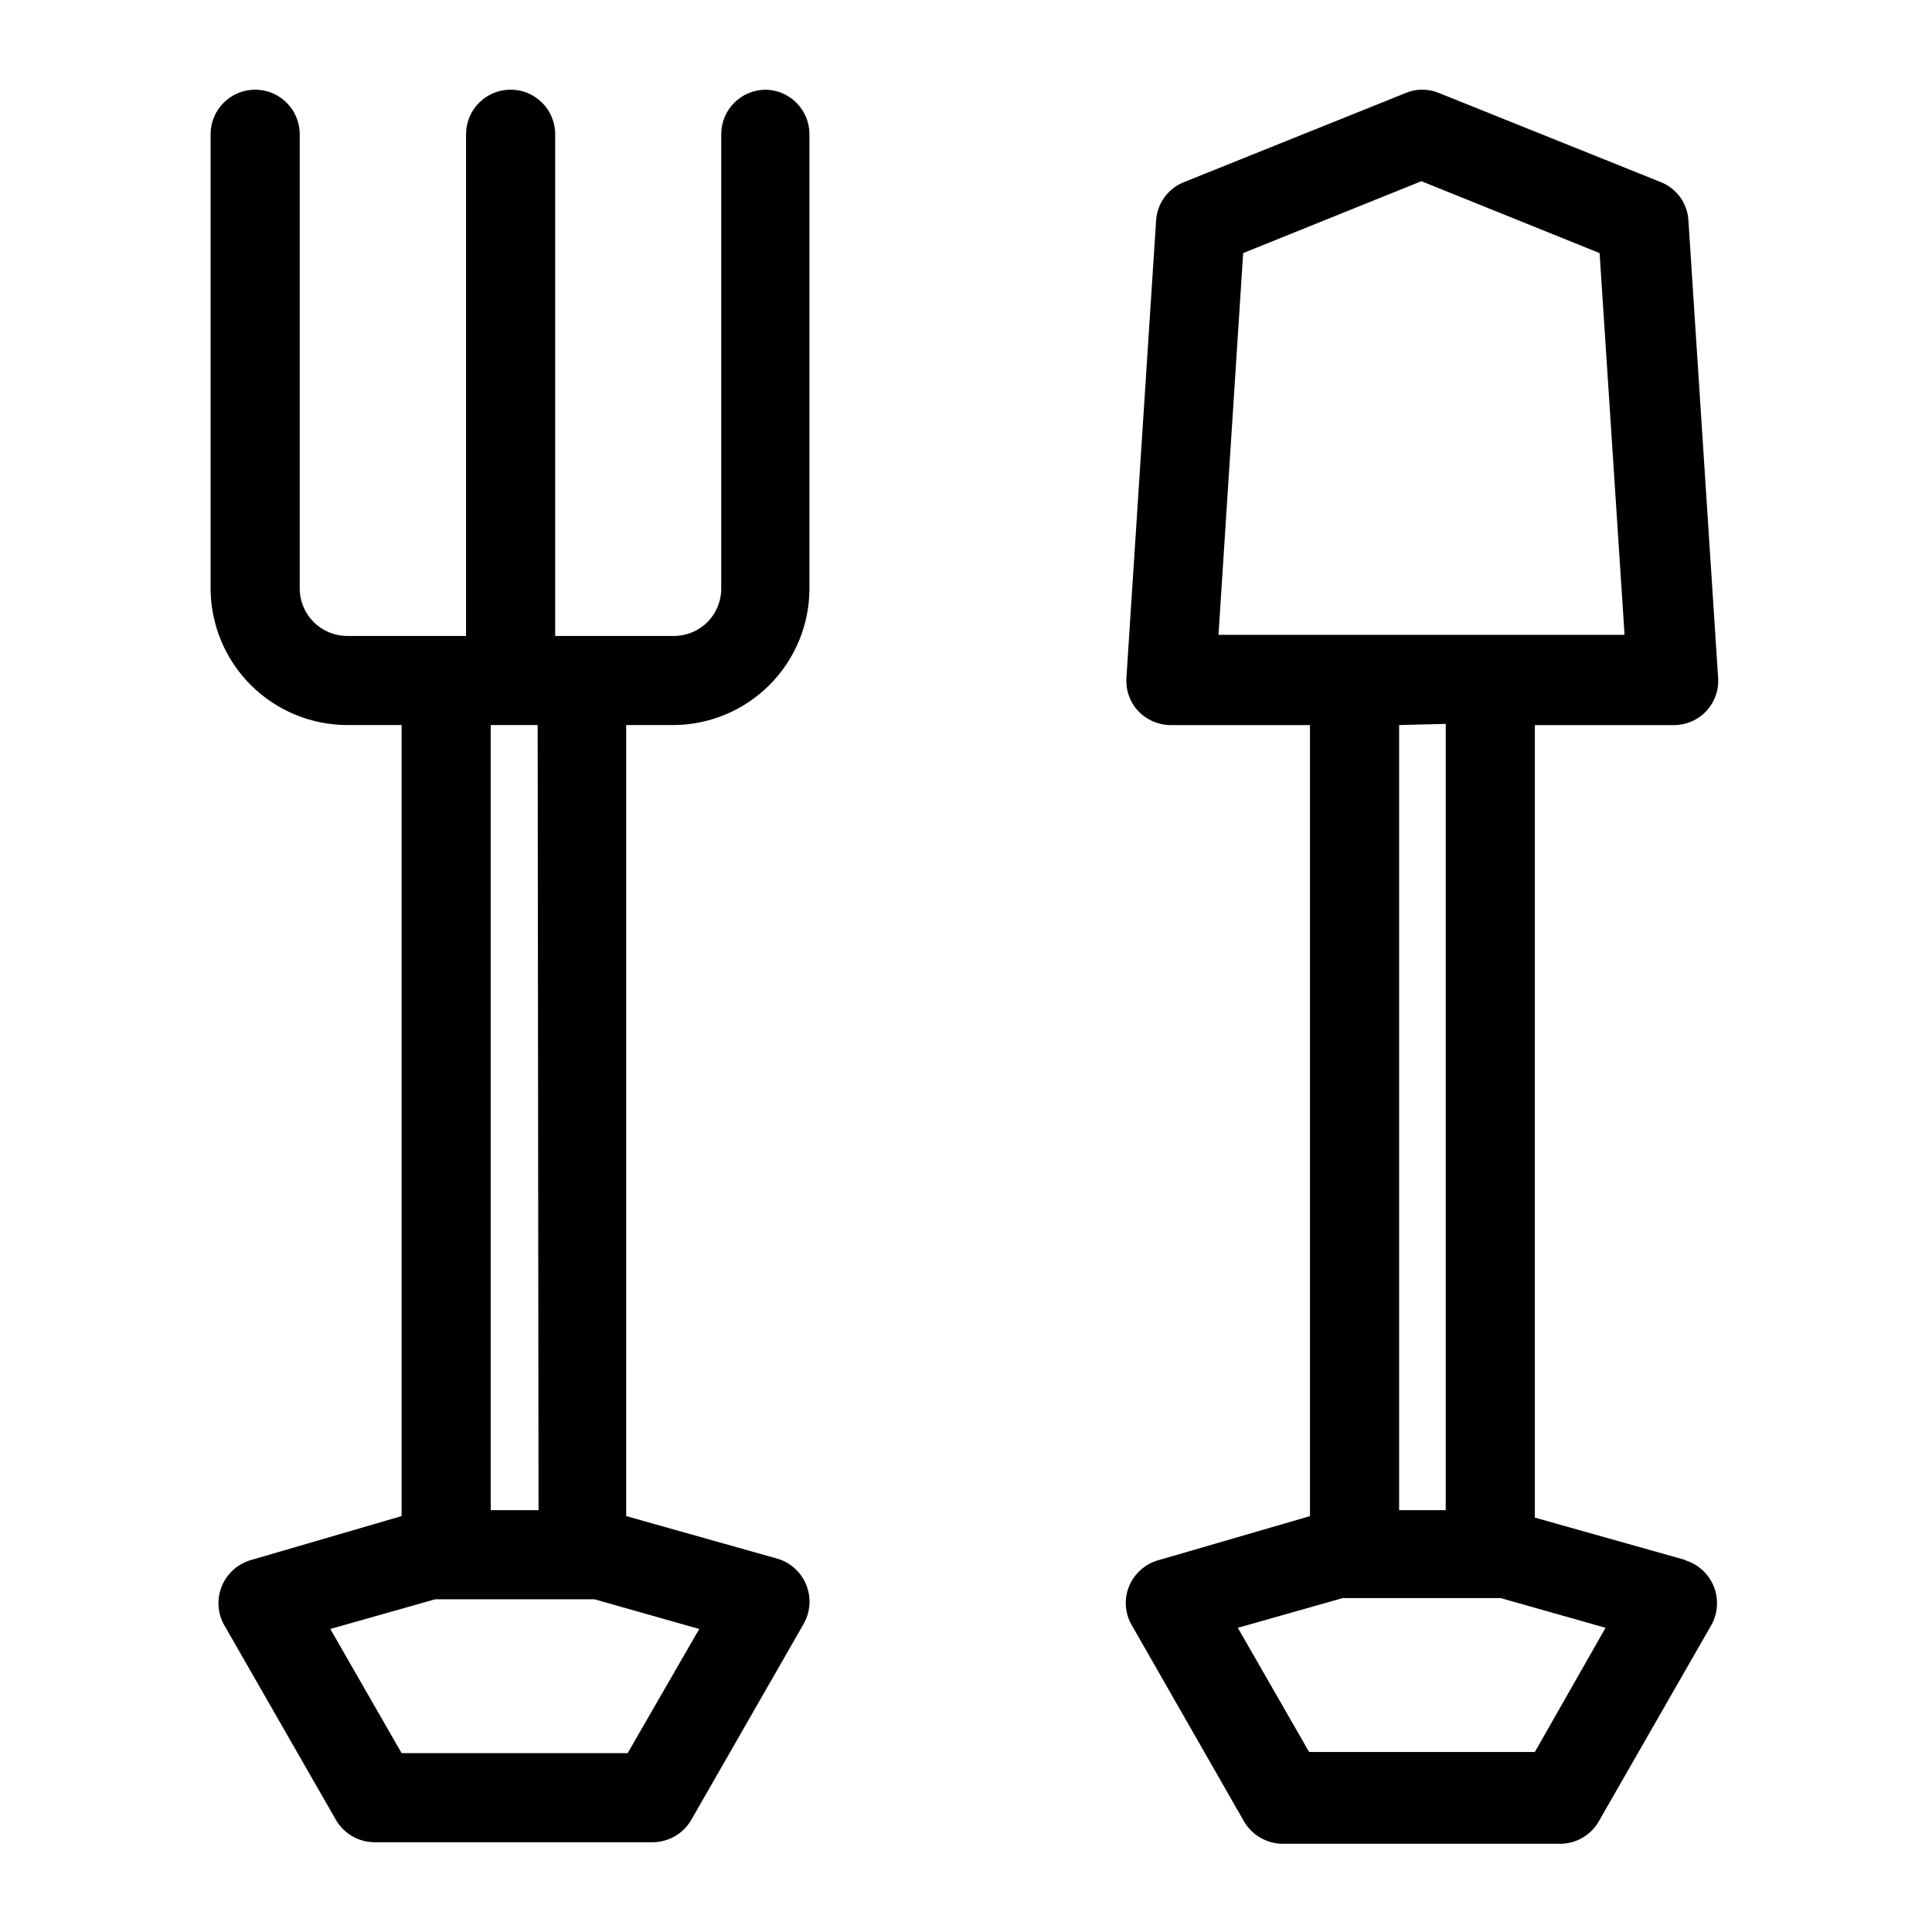 <?xml version="1.0" encoding="UTF-8"?>
<!-- Uploaded to: SVG Find, www.svgrepo.com, Generator: SVG Find Mixer Tools -->
<svg fill="#000000" width="800px" height="800px" version="1.1" viewBox="144 144 512 512" xmlns="http://www.w3.org/2000/svg">
 <g>
  <path d="m590.74 557.44-39.988-11.258-0.004-210.02h36.844c3.25 0.008 6.359-1.336 8.586-3.707 2.223-2.375 3.359-5.566 3.141-8.809l-7.871-121.23c-0.258-4.519-3.113-8.48-7.32-10.156l-58.805-23.617v0.004c-2.82-1.184-5.996-1.184-8.816 0l-58.727 23.617v-0.004c-4.223 1.668-7.106 5.625-7.398 10.156l-7.871 121.23c-0.219 3.246 0.922 6.441 3.148 8.816 2.258 2.363 5.387 3.703 8.66 3.699h36.84v209.63l-40.066 11.648c-3.559 0.965-6.465 3.523-7.875 6.93-1.383 3.359-1.121 7.172 0.711 10.312l29.758 52.035-0.004-0.004c2.137 3.633 6.023 5.875 10.234 5.906h73.523c4.223 0.004 8.125-2.25 10.234-5.906l29.836-52.035v0.004c1.777-3.168 2.008-6.977 0.629-10.336-1.383-3.359-4.223-5.902-7.715-6.906zm-117.29-346.37 47.23-19.051 47.23 19.051 6.613 101.16h-107.61zm53.688 124.77v208.37h-12.359v-208.06zm23.617 272.45h-59.828l-18.895-32.906 27.789-7.871h41.879l27.789 7.871z"/>
  <path d="m346.94 167.77c-6.523 0-11.809 5.285-11.809 11.809v120.36c0.02 3.332-1.289 6.535-3.637 8.902-2.352 2.363-5.547 3.691-8.879 3.691h-31.488v-132.96c0-6.523-5.289-11.809-11.809-11.809-6.519 0-11.809 5.285-11.809 11.809v132.96h-31.488c-6.957 0-12.594-5.637-12.594-12.594v-120.36c0-6.523-5.289-11.809-11.809-11.809-6.523 0-11.809 5.285-11.809 11.809v120.36c0.02 9.598 3.844 18.797 10.629 25.582s15.984 10.609 25.582 10.629h14.406v209.63l-39.91 11.648c-3.422 0.977-6.223 3.434-7.641 6.695-1.418 3.262-1.301 6.984 0.32 10.152l29.836 52.035h-0.004c2.125 3.644 6.019 5.891 10.234 5.902h73.684c4.215-0.012 8.109-2.258 10.234-5.902l29.836-52.035h-0.004c1.777-3.168 2.008-6.973 0.629-10.332-1.379-3.359-4.223-5.906-7.711-6.906l-39.988-11.258-0.004-209.63h12.438c9.59-0.02 18.781-3.844 25.555-10.633 6.773-6.789 10.578-15.988 10.578-25.578v-120.36c0.004-6.43-5.141-11.68-11.57-11.809zm-36.605 440.83h-59.906l-18.895-32.906 27.789-7.871h42.195l27.789 7.871zm-23.617-64.395-12.672 0.004v-208.06h12.438z"/>
 </g>
</svg>